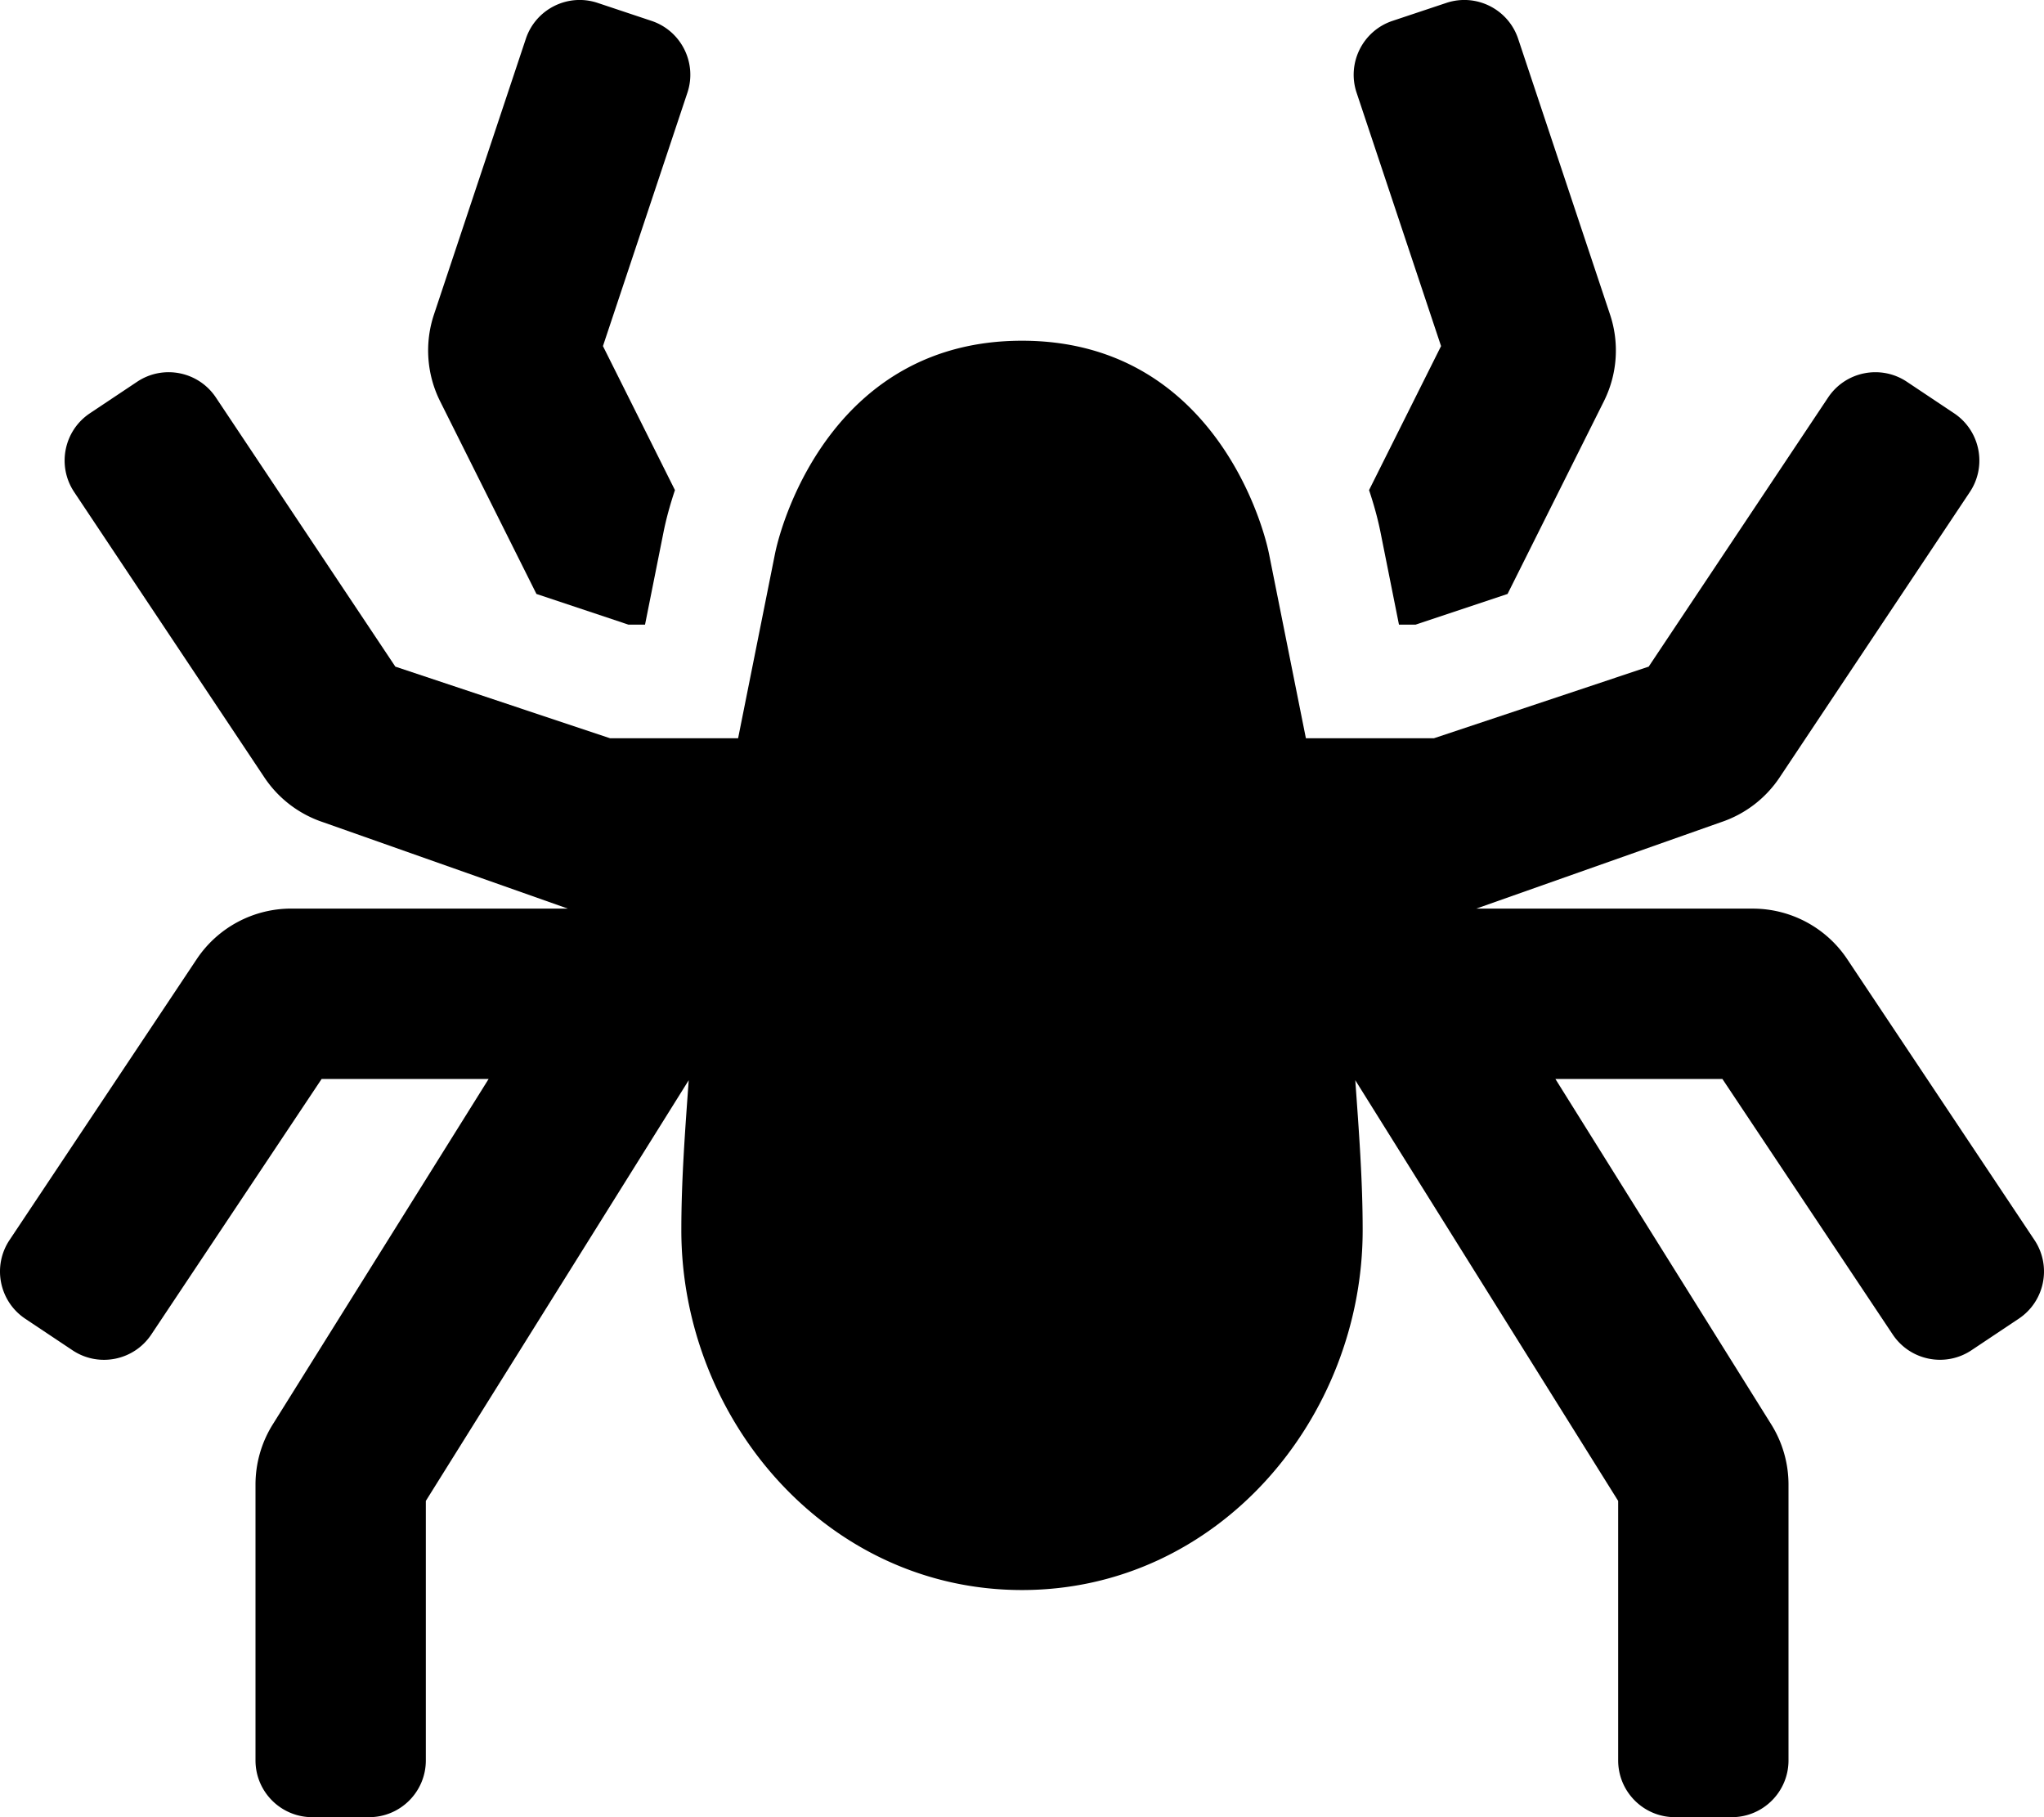 <svg xmlns="http://www.w3.org/2000/svg" viewBox="0 0 576 512"><!-- Font Awesome Pro 5.15.4 by @fontawesome - https://fontawesome.com License - https://fontawesome.com/license (Commercial License) --><path d="M151.17 167.35L177.1 176h4.67l5.22-26.12c.72-3.58 1.8-7.58 3.21-11.79l-20.29-40.58 23.8-71.39c2.79-8.38-1.73-17.44-10.12-20.24L168.42.82c-8.38-2.8-17.45 1.73-20.24 10.12l-25.89 77.68a32.04 32.04 0 0 0 1.73 24.43l27.15 54.3zm422.14 182.03l-52.75-79.12a32.002 32.002 0 0 0-26.62-14.25H416l68.99-24.36a32.03 32.03 0 0 0 16.51-12.61l53.6-80.41c4.9-7.35 2.91-17.29-4.44-22.19l-13.31-8.88c-7.35-4.9-17.29-2.91-22.19 4.44l-50.56 75.83L404.1 208H368l-10.37-51.85C355.44 145.18 340.26 96 288 96c-52.26 0-67.44 49.18-69.63 60.15L208 208h-36.1l-60.49-20.17L60.84 112c-4.9-7.35-14.83-9.34-22.19-4.44l-13.31 8.88c-7.35 4.9-9.34 14.83-4.44 22.19l53.6 80.41a32.03 32.03 0 0 0 16.51 12.61L160 256H82.06a32.02 32.02 0 0 0-26.63 14.25L2.69 349.38c-4.9 7.35-2.92 17.29 4.44 22.19l13.31 8.88c7.35 4.9 17.29 2.91 22.19-4.44l48-72h47.06l-60.83 97.33A31.988 31.988 0 0 0 72 418.3V496c0 8.84 7.16 16 16 16h16c8.84 0 16-7.16 16-16v-73.11l74.08-118.53c-1.01 14.05-2.08 28.11-2.08 42.21C192 399.64 232.76 448 288 448s96-48.36 96-101.43c0-14.1-1.08-28.16-2.08-42.21L456 422.89V496c0 8.84 7.16 16 16 16h16c8.84 0 16-7.16 16-16v-77.71c0-6-1.69-11.88-4.86-16.96L438.31 304h47.06l48 72c4.9 7.35 14.84 9.34 22.19 4.44l13.31-8.88c7.36-4.9 9.34-14.83 4.44-22.18zM406.09 97.51l-20.29 40.58c1.41 4.21 2.49 8.21 3.21 11.79l5.22 26.12h4.67l25.93-8.65 27.15-54.3a31.995 31.995 0 0 0 1.73-24.43l-25.89-77.68C425.03 2.56 415.96-1.98 407.58.82l-15.17 5.06c-8.38 2.8-12.91 11.86-10.12 20.24l23.8 71.39z"/></svg>